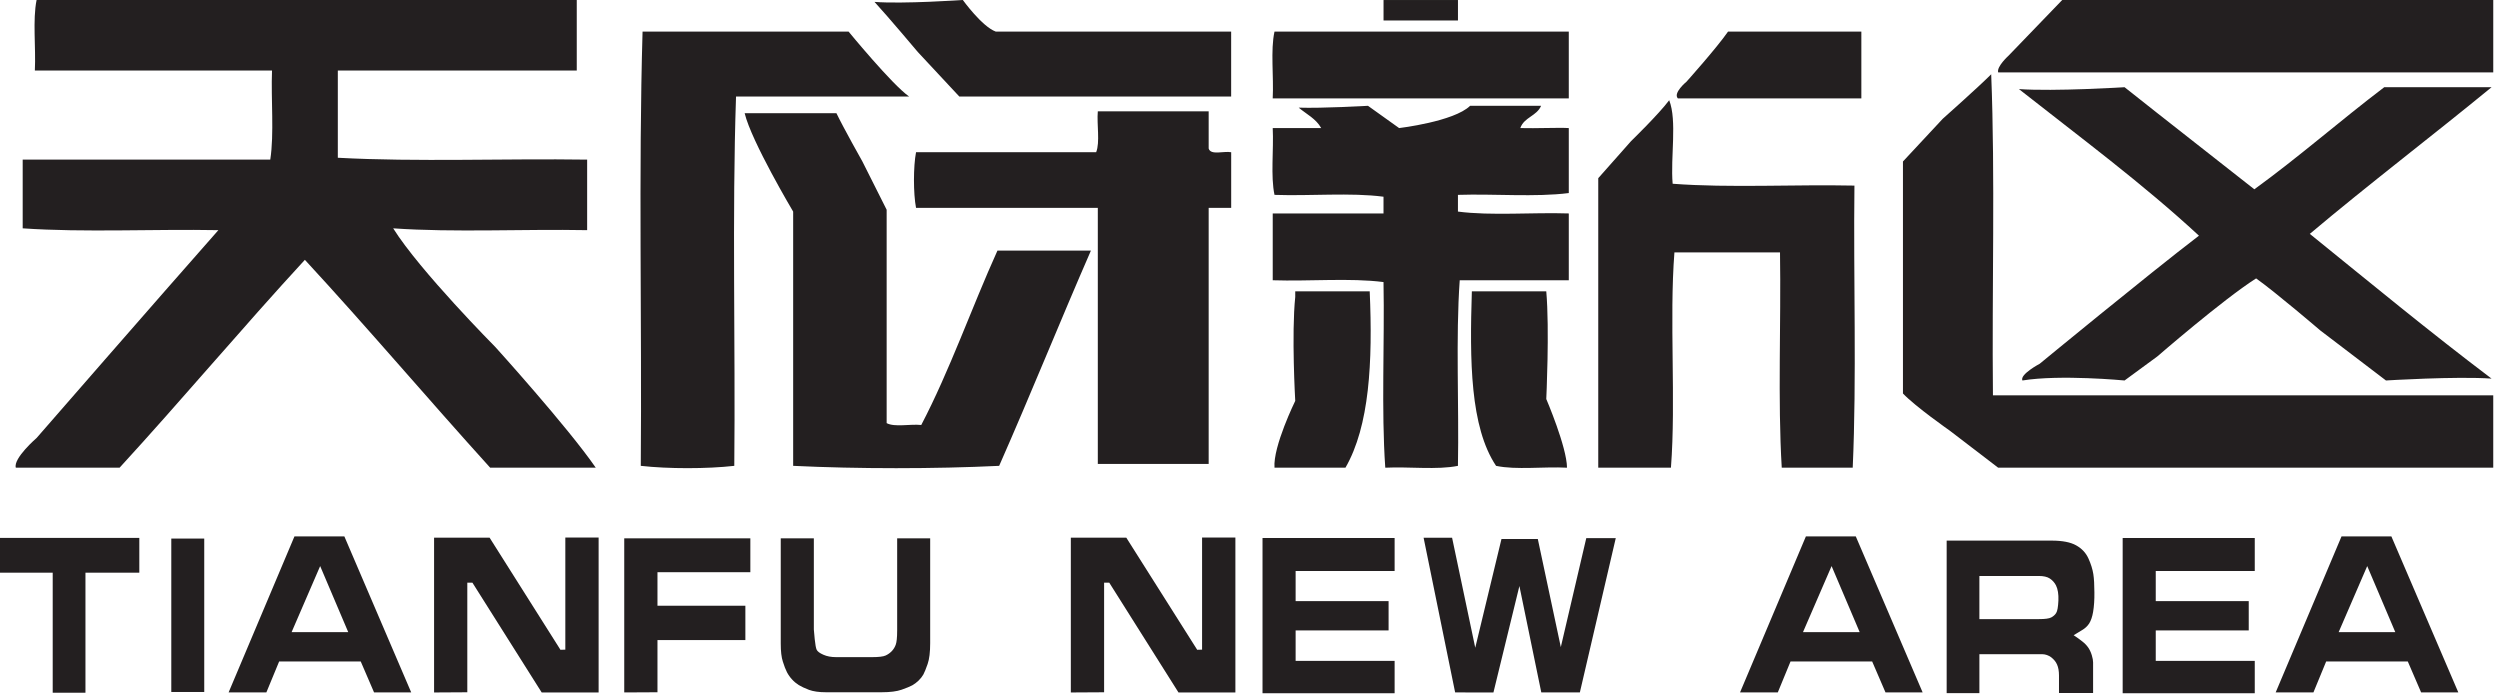 <?xml version="1.0" encoding="UTF-8" standalone="no"?><!DOCTYPE svg PUBLIC "-//W3C//DTD SVG 1.1//EN"
        "http://www.w3.org/Graphics/SVG/1.1/DTD/svg11.dtd">
<svg width="100%" height="100%" viewBox="0 0 359 100" version="1.1" xmlns="http://www.w3.org/2000/svg"
     xmlns:xlink="http://www.w3.org/1999/xlink" xml:space="preserve" xmlns:serif="http://www.serif.com/"
     style="fill-rule:evenodd;clip-rule:evenodd;stroke-linejoin:round;stroke-miterlimit:1.414;"><path d="M82.823,0l0,10.132l-34.312,0l0,12.521c11.437,0.619 23.956,0.091 35.803,0.269l0,10.128c-9.2,-0.175 -19.062,0.353 -27.853,-0.262c3.822,6.112 14.675,17.05 14.675,17.05c0,0 10.344,11.425 14.416,17.322l-15.163,0c-8.947,-9.872 -17.572,-20.069 -26.609,-29.85c-9.016,9.787 -17.603,20.034 -26.607,29.85l-14.903,0c-0.384,-1.357 2.985,-4.266 2.985,-4.266c0,0 17.59,-20.209 26.103,-29.844c-9.288,-0.175 -19.219,0.353 -28.1,-0.262l0,-9.866l35.553,0c0.575,-3.737 0.091,-8.612 0.25,-12.79l-34.056,0c0.162,-3.291 -0.332,-7.285 0.25,-10.132l77.568,0Z" style="fill:#231f20;fill-rule:nonzero;"/>
    <path d="M125.579,0.272c4.047,0.319 12.684,-0.272 12.684,-0.272c0,0 2.75,3.813 4.722,4.534l33.809,0l0,9.325l-29.328,0l-9.712,0l-5.956,-6.39c0,0 -4.194,-4.991 -6.219,-7.197"
          style="fill:#231f20;fill-rule:nonzero;"/>
    <rect x="198.676" y="0.003" width="10.687" height="2.938" style="fill:#231f20;"/>
    <path d="M358.031,0l0,10.394l-71.094,0c-0.244,-0.837 1.485,-2.394 1.485,-2.394c0,0 5.271,-5.472 7.712,-8l61.897,0Z"
          style="fill:#231f20;fill-rule:nonzero;"/>
    <path d="M92.272,4.535l29.584,0c0,0 6.244,7.613 8.691,9.325l-24.853,0c-0.575,17.147 -0.078,35.447 -0.25,53.035c-3.906,0.443 -9.516,0.443 -13.428,0c0.165,-20.697 -0.328,-42.113 0.256,-62.36"
          style="fill:#231f20;fill-rule:nonzero;"/>
    <path d="M183.019,4.535l42.259,0l0,9.591l-42.516,0c0.166,-3.109 -0.334,-6.922 0.257,-9.591"
          style="fill:#231f20;fill-rule:nonzero;"/>
    <path d="M267.29,4.535l0,9.591l-26.35,0c-0.725,-0.781 1.241,-2.394 1.241,-2.394c0,0 4.34,-4.844 5.968,-7.197l19.141,0Z"
          style="fill:#231f20;fill-rule:nonzero;"/>
    <path d="M285.936,10.666c0.585,14.835 0.091,30.816 0.25,46.1l71.844,0l0,10.394l-53.441,0l-17.653,0l-6.962,-5.328c0,0 -4.931,-3.447 -6.71,-5.328l0,-25.06l0,-8.256l5.713,-6.131c0,0 4.981,-4.425 6.959,-6.391"
          style="fill:#231f20;fill-rule:nonzero;"/>
    <path d="M289.916,12.793c5.128,0.357 15.172,-0.268 15.172,-0.268l4.719,3.731c0,0 9.612,7.547 13.915,10.928c6.428,-4.666 12.344,-9.869 18.653,-14.659l15.413,0c-8.638,7.09 -17.566,13.872 -26.1,21.059c8.637,6.988 17.2,14.066 26.1,20.784c-5.122,-0.353 -15.163,0.269 -15.163,0.269l-9.447,-7.197c0,0 -6.287,-5.384 -9.2,-7.462c-4.784,3.05 -14.171,11.194 -14.171,11.194l-4.719,3.465c0,0 -9.222,-0.884 -14.672,0c-0.409,-0.875 2.484,-2.4 2.484,-2.4c0,0 15.388,-12.669 22.869,-18.394c-8.134,-7.518 -17.106,-14.159 -25.853,-21.05"
          style="fill:#231f20;fill-rule:nonzero;"/>
    <path d="M240.191,26.386c8.209,0.622 17.487,0.081 26.106,0.266c-0.16,13.412 0.334,27.534 -0.247,40.509l-10.191,0c-0.587,-9.775 -0.087,-20.697 -0.25,-30.913l-15.162,0c-0.75,9.675 0.237,21.229 -0.5,30.913l-10.438,0l0,-31.184l0,-10.391l4.719,-5.328c0,0 3.931,-3.813 5.469,-5.866c1.153,2.944 0.169,8.163 0.494,11.994"
          style="fill:#231f20;fill-rule:nonzero;"/>
    <path d="M186.492,15.458c3.394,0.115 9.95,-0.263 9.95,-0.263l4.472,3.197c0,0 7.875,-0.931 10.194,-3.197l10.193,0c-0.618,1.475 -2.45,1.638 -2.984,3.197c2.244,0.066 5.509,-0.094 6.962,0l0,9.331c-4.815,0.613 -10.693,0.088 -15.918,0.26l0,2.4c4.809,0.625 10.7,0.093 15.918,0.268l0,9.594l-15.662,0c-0.584,8.35 -0.091,17.853 -0.256,26.65c-2.991,0.609 -7.032,0.094 -10.435,0.266c-0.581,-8.347 -0.087,-17.853 -0.253,-26.657c-4.803,-0.618 -10.69,-0.084 -15.909,-0.259l0,-9.594l15.909,0l0,-2.403c-4.722,-0.619 -10.515,-0.084 -15.653,-0.265c-0.575,-2.679 -0.1,-6.475 -0.256,-9.591l6.962,0c-0.743,-1.344 -2.118,-2 -3.234,-2.934"
          style="fill:#231f20;fill-rule:nonzero;"/>
    <path d="M173.565,15.992l0,5.331c0.293,1.025 2.178,0.331 3.234,0.537l0,7.991l-3.234,0l0,36.772l-15.919,0l0,-36.772l-26.103,0c-0.397,-2.078 -0.397,-5.916 0,-7.991l25.865,0c0.575,-1.431 0.075,-4 0.238,-5.868l15.919,0Z"
          style="fill:#231f20;fill-rule:nonzero;"/>
    <path d="M106.933,16.257l13.178,0c1.006,2.097 3.728,6.931 3.728,6.931l3.484,6.932l0,30.643c1.16,0.616 3.388,0.094 4.969,0.266c4.109,-7.856 7.209,-16.787 10.944,-25.047l13.422,0c-4.463,10.222 -8.679,20.719 -13.179,30.913c-9.275,0.447 -20.3,0.447 -29.581,0l0,-18.388l0,-18.122c0,0 -5.99,-10.065 -6.965,-14.128"
          style="fill:#231f20;fill-rule:nonzero;"/>
    <path d="M196.691,41.84c0.44,10.169 -0.032,19.334 -3.485,25.322l-10.187,0c-0.238,-3.041 2.978,-9.594 2.978,-9.594c0,0 -0.55,-9.6 0,-14.925l0,-0.803l10.694,0Z"
          style="fill:#231f20;fill-rule:nonzero;"/>
    <path d="M222.045,41.84c0.481,5.447 0,15.459 0,15.459c0,0 2.947,6.875 2.978,9.863c-3.313,-0.181 -7.294,0.35 -10.188,-0.266c-3.734,-5.593 -3.79,-15.134 -3.478,-25.056l10.688,0Z"
          style="fill:#231f20;fill-rule:nonzero;"/>
    <path d="M20.006,77.243l0,4.994l-7.734,0l0,17.238l-4.703,0l0,-17.238l-7.569,0l0,-4.994l20.006,0Z"
          style="fill:#231f20;fill-rule:nonzero;"/>
    <rect x="24.598" y="77.338" width="4.731" height="22.031" style="fill:#231f20;"/>
    <path d="M41.875,90.772l8.131,0l-4.031,-9.484l-4.1,9.484Zm0.409,-13.744l7.166,0l9.6,22.403l-5.334,0l-1.916,-4.447l-11.713,0l-1.837,4.447l-5.422,0l9.456,-22.403Z"
          style="fill:#231f20;fill-rule:nonzero;"/>
    <path d="M62.334,77.21l7.972,0l10.175,16.1l0.7,-0.022l0,-16.097l4.781,0l0,22.247l-8.175,0l-9.947,-15.765l-0.734,0l0,15.737l-4.772,0.028l0,-22.228Z"
          style="fill:#231f20;fill-rule:nonzero;"/>
    <path d="M107.75,77.302l0,4.865l-13.337,0l0,4.816l12.622,0l0,4.934l-12.622,0l0,7.491l-4.772,0.025l0,-22.131l18.109,0Z"
          style="fill:#231f20;fill-rule:nonzero;"/>
    <path d="M112.114,77.302l4.754,0l0,13.093c0,0.132 0.043,0.597 0.125,1.382c0.084,0.781 0.168,1.287 0.284,1.534c0.109,0.234 0.428,0.475 0.959,0.709c0.519,0.235 1.135,0.344 1.838,0.344l5.15,0c0.965,0 1.619,-0.078 1.959,-0.237c0.35,-0.163 0.641,-0.372 0.891,-0.641c0.247,-0.259 0.434,-0.563 0.556,-0.913c0.128,-0.337 0.203,-1.021 0.203,-2.046l0,-13.225l4.741,0l0,15.053c0,1.3 -0.122,2.297 -0.366,2.993c-0.244,0.707 -0.453,1.213 -0.615,1.513c-0.185,0.312 -0.404,0.6 -0.691,0.875c-0.275,0.266 -0.581,0.494 -0.897,0.675c-0.325,0.172 -0.831,0.387 -1.531,0.631c-0.691,0.244 -1.65,0.366 -2.856,0.366l-8.022,0c-0.982,0 -1.794,-0.116 -2.416,-0.341c-0.634,-0.244 -1.131,-0.478 -1.491,-0.7c-0.359,-0.228 -0.684,-0.5 -0.956,-0.806c-0.287,-0.306 -0.531,-0.656 -0.728,-1.034c-0.194,-0.382 -0.391,-0.879 -0.584,-1.504c-0.21,-0.625 -0.307,-1.49 -0.307,-2.609l0,-15.112Z"
          style="fill:#231f20;fill-rule:nonzero;"/>
    <path d="M153.771,77.21l7.966,0l10.181,16.1l0.7,-0.022l0,-16.097l4.784,0l0,22.247l-8.172,0l-9.94,-15.765l-0.741,0l0,15.737l-4.778,0.028l0,-22.228Z"
          style="fill:#231f20;fill-rule:nonzero;"/>
    <path d="M181.298,77.256l18.969,0l0,4.74l-14.216,0l0,4.325l13.35,0l0,4.207l-13.35,0l0,4.375l14.216,0l0,4.646l-18.969,0l0,-22.293Z"
          style="fill:#231f20;fill-rule:nonzero;"/>
    <path d="M204.43,77.222l4.091,0l3.325,15.794l3.765,-15.613l5.219,0l3.303,15.519l3.656,-15.647l4.235,0l-5.156,22.157l-5.538,0l-3.144,-15.279l-3.728,15.285l-5.5,-0.006l-4.528,-22.21Z"
          style="fill:#231f20;fill-rule:nonzero;"/>
    <path d="M258.91,90.772l8.138,0l-4.032,-9.484l-4.106,9.484Zm0.416,-13.744l7.165,0l9.6,22.403l-5.334,0l-1.916,-4.447l-11.719,0l-1.831,4.447l-5.422,0l9.457,-22.403Z"
          style="fill:#231f20;fill-rule:nonzero;"/>
    <path d="M284.24,82.709l0,6.194l8.581,0c0.85,0 1.422,-0.075 1.734,-0.238c0.294,-0.156 0.538,-0.362 0.707,-0.631c0.178,-0.275 0.281,-0.862 0.325,-1.791c0.037,-0.918 -0.082,-1.65 -0.347,-2.181c-0.197,-0.387 -0.491,-0.725 -0.875,-0.981c-0.372,-0.253 -0.916,-0.372 -1.61,-0.372l-8.515,0Zm-4.7,-5.078l15.062,0c1.547,0 2.719,0.225 3.535,0.684c0.818,0.457 1.403,1.082 1.765,1.888c0.366,0.809 0.591,1.55 0.7,2.24c0.106,0.675 0.147,1.547 0.153,2.613c0.013,1.059 -0.047,2 -0.187,2.825c-0.119,0.703 -0.313,1.253 -0.563,1.653c-0.262,0.4 -0.603,0.706 -1.025,0.953l-1.203,0.731c0.513,0.344 0.947,0.65 1.263,0.91c0.331,0.256 0.606,0.544 0.825,0.856c0.218,0.316 0.39,0.688 0.518,1.109c0.129,0.422 0.185,0.769 0.185,1.029l0,4.39l-4.897,0l0,-2.506c0,-0.628 -0.091,-1.153 -0.275,-1.569c-0.175,-0.409 -0.463,-0.75 -0.841,-1.047c-0.384,-0.281 -0.812,-0.434 -1.287,-0.447l-9.028,0l0,5.588l-4.7,0l0,-21.9Z"
          style="fill:#231f20;fill-rule:nonzero;"/>
    <path d="M304.815,77.256l18.968,0l0,4.74l-14.218,0l0,4.325l13.353,0l0,4.207l-13.353,0l0,4.375l14.218,0l0,4.646l-18.968,0l0,-22.293Z"
          style="fill:#231f20;fill-rule:nonzero;"/>
    <path d="M335.833,90.772l8.131,0l-4.031,-9.484l-4.101,9.484Zm0.41,-13.744l7.159,0l9.613,22.403l-5.341,0l-1.916,-4.447l-11.718,0l-1.832,4.447l-5.421,0l9.456,-22.403Z"
          style="fill:#231f20;fill-rule:nonzero;"/></svg>